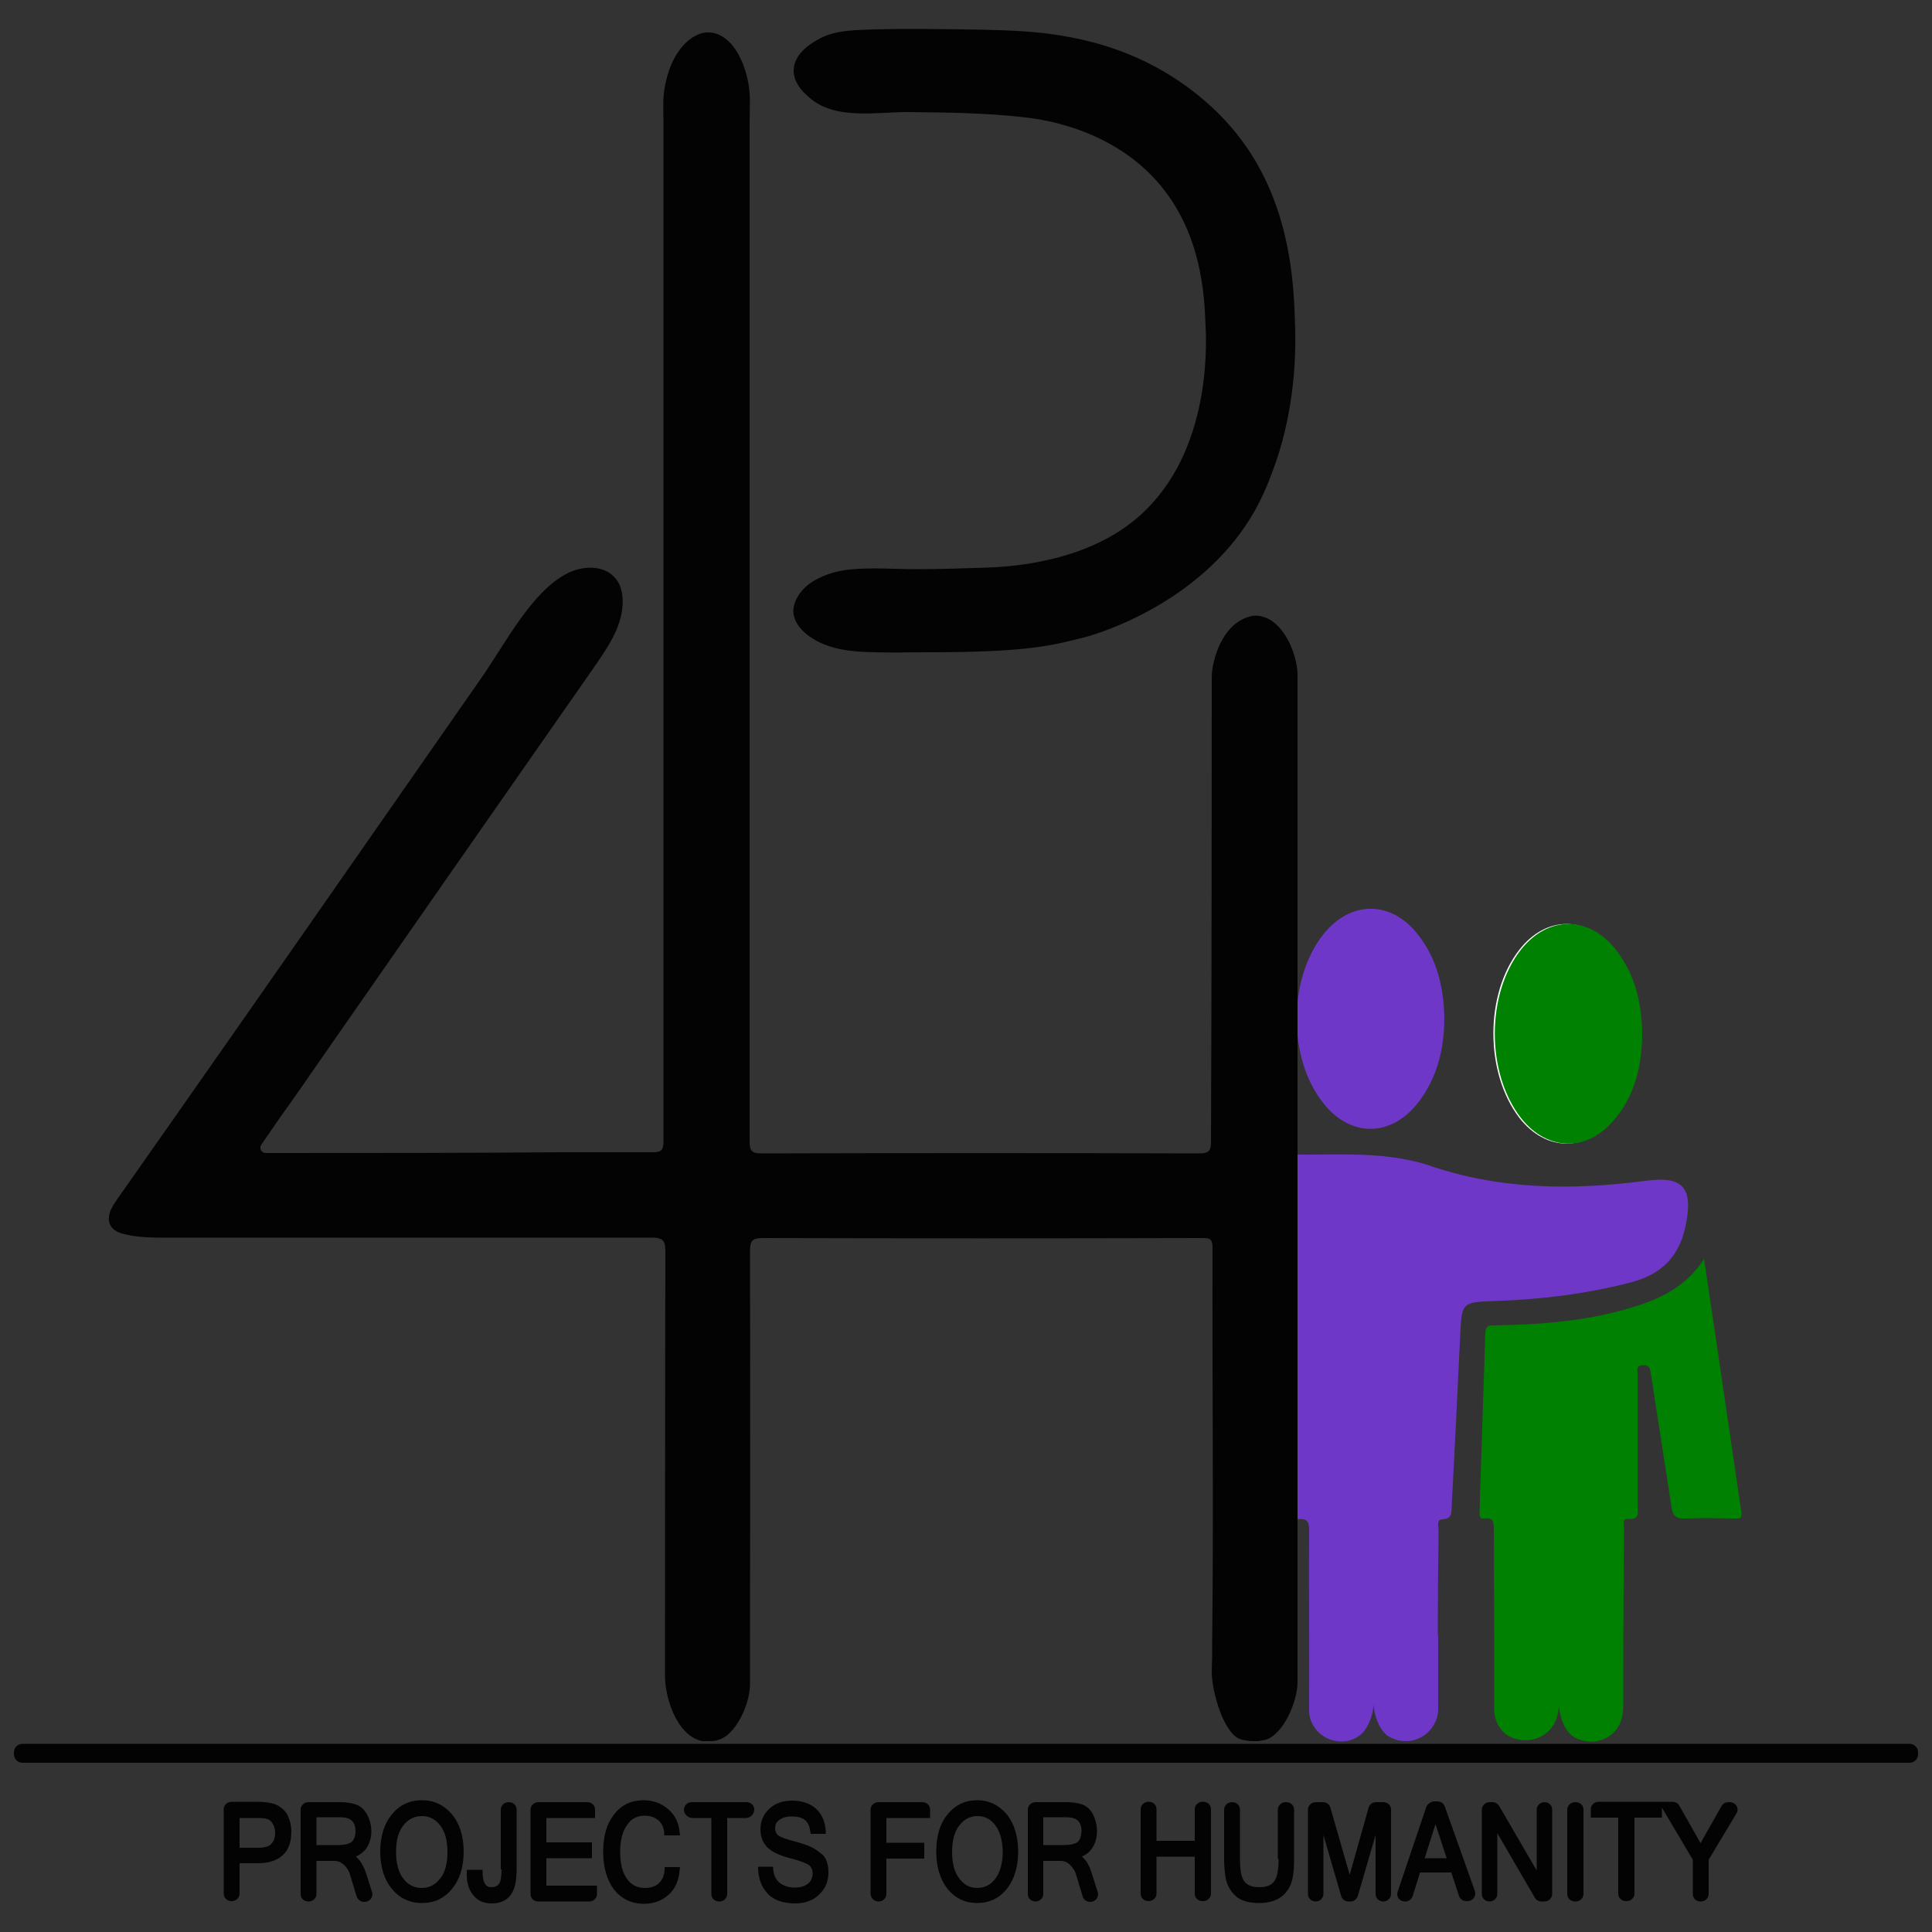 <?xml version="1.0" encoding="utf-8"?>
<!-- Generator: Adobe Illustrator 23.1.0, SVG Export Plug-In . SVG Version: 6.00 Build 0)  -->
<svg version="1.1" id="Layer_1" xmlns="http://www.w3.org/2000/svg" xmlns:xlink="http://www.w3.org/1999/xlink" x="0px" y="0px"
	 viewBox="0 0 500 500" style="enable-background:new 0 0 500 500;" xml:space="preserve">
<rect x="0" y="0" width="500" height="500" fill="#333333" stroke="none"/>
<style type="text/css">
	.st0{fill:#FFFFFF;}
	.st1{fill:#008102;}
	.st2{fill:#6E37C8;}
	.st3{fill:#030303;}
	.st4{fill:none;}
</style>
<g id="Main_Logo">
	<path class="st0" d="M424.4,267.7c-0.1-8-1.8-15.5-6.8-21.9c-6.9-8.9-17.5-8.9-24.4,0c-9,11.5-8.9,31.9,0,43.5
		c6.9,8.8,17.3,8.9,24.3,0.2C422.5,283.2,424.2,275.7,424.4,267.7"/>
	<path class="st1" d="M448.8,393c-4.2-0.1-8.5-0.2-12.7,0c-2.4,0.1-3.2-0.8-3.5-2.9c-1.7-11.2-3.5-22.4-5.2-33.6
		c-0.1-0.4-0.2-0.8-0.2-1.2c-0.1-1.3-0.6-2.1-2.1-2c-1.7,0.1-1.3,1.3-1.3,2.2c0,8.4,0,16.8,0,25.2c0,3,0,5.9,0,8.9
		c0,1.7,0.7,3.8-2.5,3.5c-1.6-0.1-1,1.5-1,2.4c-0.1,12.8-0.2,25.6-0.2,38.3c0,2.6,0,5.1,0,7.7c0,2.9-0.8,5.6-3.2,7.5
		c-1.9,1.5-4.6,2.1-7,1.5c-1.4-0.3-2.8-0.9-3.8-2c-1.7-1.9-2.3-4.4-2.7-6.8c-0.2,3-1.2,5.5-3.9,7.3c-2.6,1.7-6.1,1.8-8.8,0.4
		c-2.7-1.3-4.1-4.5-4-7.4c0-6,0-11.9,0-17.9v0c0-9.5-0.1-18.9-0.1-28.4c0-1.7-0.1-3.1-2.4-2.7c-1.4,0.2-1.3-0.9-1.3-1.8
		c0.5-15.4,1-30.9,1.5-46.3c0.1-2.1,1.3-1.9,2.6-1.9c11.8-0.2,23.6-1.1,34.9-4.5c7.4-2.2,14.4-5.3,19.1-12.7
		c1.1,7.3,2.1,14.1,3.1,20.8c2.2,14.8,4.3,29.5,6.5,44.3C450.9,392.6,450.7,393.1,448.8,393 M425,267.7c-0.1-8-1.8-15.5-6.8-21.9
		c-7-8.9-17.6-8.9-24.6,0c-9,11.5-9,31.9,0,43.5c6.9,8.8,17.4,8.9,24.4,0.2C423.2,283.2,424.9,275.7,425,267.7"/>
	<path class="st2" d="M373.8,263.8c-0.1,7.9-1.9,15.4-7,21.8c-7,8.8-17.5,8.7-24.4-0.2c-9.1-11.5-9.1-31.9,0-43.5
		c7-8.9,17.6-9,24.6,0C372,248.3,373.7,255.8,373.8,263.8 M425.8,305.6c-19,2.5-37.9,2.3-56.3-4.1c-2.4-0.8-4.8-1.3-7.2-1.7
		c-8.8-1.5-17.8-0.9-26.7-1c0,0.6,0,1.2,0,1.8c0,24.9,0,49.9,0,74.8c0,5.9,0.1,11.8,0.1,17.8c2-0.3,3.1,0.1,3.1,2.6
		c-0.1,15.1,0.1,30.2,0,45.3c0,0.4,0,0.8,0,1.2v0.1c0,0.5,0,1,0.1,1.5c0,0,0,0.1,0,0.1c0.6,3,2.8,5.4,5.7,6.3h0
		c0.8,0.2,1.6,0.4,2.5,0.4c0.9,0,1.7-0.1,2.5-0.4c0.7-0.2,1.3-0.5,1.9-0.9c0,0,0,0,0,0c0.1-0.1,0.2-0.2,0.4-0.3
		c2.1-1.5,3.6-5.5,3.6-8.3c0,3,1.5,7.1,3.9,8.6c0,0,0,0,0,0c0.4,0.2,0.8,0.5,1.3,0.6c0.2,0.1,0.3,0.1,0.5,0.2
		c0.8,0.3,1.7,0.4,2.6,0.4c0.9,0,1.8-0.1,2.6-0.4h0c2.4-0.8,4.3-2.6,5.2-4.9c0,0,0,0,0,0c0.4-0.9,0.6-1.9,0.6-3V424
		c0-0.4,0-0.7-0.1-1.1c0,0,0,0,0,0c0-8.9,0.1-17.9,0.2-26.8c0-1-0.6-2.8,0.9-2.9c2.8-0.1,2.4-2,2.5-3.6c0.8-14.7,1.5-29.4,2.2-44.1
		c0.4-8.4,0.4-8.5,8.9-8.8c11.9-0.4,23.6-1.8,35.2-4.8c8.4-2.2,12.9-7.1,14.4-15.5C438.1,307.1,435.3,304.3,425.8,305.6"/>
	<path class="st3" d="M211,150.1c2.7-1.5,5.8-2.4,8.8-2.7c5.7-0.6,11.7-0.1,17.4-0.1c6,0,12.1-0.2,18.1-0.4c5.1-0.2,24-1,37.7-11.8
		c20.2-15.9,19.3-44.8,19-50.7c-0.3-7.8-0.9-25.6-14-39c-12.5-12.8-29.6-14.7-33.4-15.1c-9.9-1.1-19.9-1.2-29.8-1.3
		c-7.8,0-18.2,2-24.8-3.3c-1.1-0.9-4.8-3.8-4.6-7.7c0.2-4.6,5.4-7.3,6.9-8.1c4.2-2.2,9.4-2.1,14-2.3c7.6-0.2,15.1-0.1,22.7,0
		c7.1,0.1,14.3,0.2,21.4,1c4.6,0.6,13,1.8,22.1,5.6c9.2,3.8,17.8,9.7,24.6,17c17.3,18.6,17.8,42.6,18.1,54.4
		c0.4,16.8-3.4,29.2-4.7,33.1c-1,2.9-2.7,7.9-5.6,13.2c-13,23.3-39.2,31.7-44.1,33c-8.4,2.1-14.5,3.9-40.1,3.9
		c-5.7,0-11.5,0.2-17.2-0.1c-4.1-0.2-8.2-0.8-11.9-2.7c-3-1.6-6.2-4.2-6.3-7.9C205.4,154.9,207.9,151.8,211,150.1z"/>
	<path class="st3" d="M68.8,298.4c-1.1,0-1.8-1.2-1.2-2.1c0.9-1.4,1.9-2.7,2.8-4.1c1.4-2,2.8-4.1,4.3-6.1c1.8-2.6,3.7-5.2,5.5-7.9
		c24.5-35.2,49-70.4,73.6-105.6c3.3-4.8,6.8-9.8,7.3-15.6c0.2-2.5-0.1-5.3-1.8-7.3c-2.8-3.4-8.1-3.4-12.1-1.5
		c-9.5,4.5-16.6,18.7-22.8,27.5c-27.2,39-54.3,78-81.6,116.9c-3.5,4.9-6.9,9.9-10.4,14.8c-0.8,1.2-1.7,2.3-2.5,3.6
		c-0.8,1.2-1.6,2.5-1.7,3.9c-0.3,2.7,1.7,4,4,4.5c3.7,0.9,7.4,0.9,11.1,0.9c4,0,8,0,12,0c8.1,0,16.1,0,24.2,0c8.1,0,16.1,0,24.2,0
		c8.1,0,16.1,0,24.2,0c8.1,0,16.1,0,24.2,0c5.5,0,11.1,0,16.6,0c2.9,0,3.5,0.8,3.5,3.6c-0.1,29.2-0.1,109.9-0.1,109.9
		c0,5.4,2.9,15,9.2,16.7c0.2,0.1,0.5,0.1,0.8,0.1c0.3,0,0.7,0,1,0c0.4,0,0.7,0,1.1,0c0,0,0.2,0,0.2,0c0.5-0.1,1-0.1,1.4-0.3
		c4.5-1.1,8.3-9.1,8.3-14.5l0-9.3c0,0,0.1-68.5,0-102.7c0-2.6,0.5-3.4,3.3-3.4c37.7,0.1,75.3,0.1,113,0c2.3,0,3.4-0.2,3.4,2.4
		c-0.1,34.3,0.3,69.3-0.1,103.2c0,0.8,0,1.7,0,2.5l-0.1,4.2c0,4.9,3,15.9,7.4,17.4c0.3,0.1,0.5,0.2,0.8,0.2c0.3,0.1,0.7,0.1,1,0.2
		c0.6,0.1,1.1,0.1,1.7,0.1c0.3,0,0.6,0,0.9,0c0,0,0.1,0,0.1,0c0.2,0,0.4,0,0.6-0.1c0,0,0.1,0,0.1,0c0.4-0.1,0.7-0.1,1-0.2l0.1,0
		c0,0,0.1,0,0.1,0c0,0,0,0,0,0c4.7-1.3,8.4-9.9,8.4-15v-261c-0.2-5.3-3.6-13.1-8.7-14.6c-1.1-0.4-2.3-0.5-3.4-0.2
		c-7.5,1.7-10.1,11.7-10.1,15.7c0,0,0,83.8-0.2,120.3c0,2.3-0.5,3-3.1,3c-37.8-0.1-75.5-0.1-113.3,0c-2.5,0-3-0.8-3-3.1
		c0-1.8,0-3.5,0-5.3c0-2.2,0-4.5,0-6.7c0-2.7,0-5.3,0-8c0-3,0-6.1,0-9.1c0-3.4,0-6.8,0-10.1c0-3.7,0-7.4,0-11c0-3.9,0-7.9,0-11.8
		c0-4.2,0-8.3,0-12.5c0-4.3,0-8.7,0-13c0-4.5,0-9,0-13.4c0-4.6,0-9.1,0-13.7c0-4.6,0-9.3,0-13.9c0-4.6,0-9.3,0-13.9
		c0-4.6,0-9.2,0-13.9c0-4.6,0-9.1,0-13.7c0-4.5,0-8.9,0-13.4c0-4.3,0-8.6,0-12.9c0-4.1,0-8.2,0-12.4c0-3.9,0-7.8,0-11.7
		c0-3.6,0-7.2,0-10.9c0-3.3,0-6.6,0-9.9c0-3,0-5.9,0-8.9c0-2.6,0-5.1,0-7.7c0-2.1,0-4.3,0-6.4c0-3.3,0.3-6.2-0.3-9.5
		c-0.8-4.6-3.1-10.5-7.4-12.6c-5.4-2.6-10.2,2.4-12.3,7c-1.3,2.9-2.1,6.1-2.3,9.3c-0.1,2.1,0,4.3,0,6.4c0,2.2,0,4.4,0,6.6
		c0,2.6,0,5.2,0,7.8c0,3,0,6,0,9c0,3.3,0,6.7,0,10c0,3.6,0,7.3,0,10.9c0,3.9,0,7.8,0,11.7c0,4.1,0,8.3,0,12.4c0,4.3,0,8.6,0,12.9
		c0,4.5,0,8.9,0,13.4c0,4.6,0,9.1,0,13.7c0,4.6,0,9.2,0,13.8c0,4.6,0,9.3,0,13.9c0,4.6,0,9.2,0,13.8c0,4.6,0,9.1,0,13.7
		c0,4.4,0,8.9,0,13.3c0,4.3,0,8.6,0,12.9c0,4.1,0,8.2,0,12.4c0,3.9,0,7.8,0,11.7c0,3.6,0,7.3,0,10.9c0,3.3,0,6.7,0,10c0,3,0,6,0,8.9
		c0,2.6,0,5.2,0,7.8c0,2.2,0,4.3,0,6.5c0,1.7,0,3.4,0,5.1c0,0.2,0,0.3,0,0.5c0,2.3-0.6,2.8-2.8,2.8c-7.7,0-15.5,0-23.2,0
		C120.3,298.4,94.5,298.4,68.8,298.4z"/>
	<path class="st3" d="M494.2,456.2H5.8c-1.2,0-2.2-1-2.2-2.2v-0.5c0-1.2,1-2.2,2.2-2.2h488.4c1.2,0,2.2,1,2.2,2.2v0.5
		C496.4,455.2,495.4,456.2,494.2,456.2z"/>
	<g>
		<path class="st3" d="M71.1,466.9c-1.2-0.4-2.8-0.6-4.6-0.6h-6.6c-1.1,0-2,0.9-2,1.9v21.9c0,1.1,0.9,1.9,2,1.9H60
			c1.1,0,2-0.9,2-1.9v-7.9h4.8c2.7,0,4.9-0.7,6.4-2.1c1.5-1.4,2.2-3.4,2.2-6.1c0-1.6-0.4-3.1-1.1-4.5
			C73.5,468.3,72.4,467.4,71.1,466.9z M70.2,477.2c-0.6,0.7-1.8,1-3.4,1H62v-7.7h4.7c1.2,0,2.1,0.1,2.6,0.3c0.5,0.2,0.9,0.5,1.3,1.2
			c0.4,0.7,0.6,1.4,0.6,2.3C71.2,475.5,70.9,476.5,70.2,477.2z"/>
		<path class="st3" d="M92.1,480.5c1-0.5,1.9-1.1,2.6-2c0.9-1.2,1.4-2.8,1.4-4.6c0-1.6-0.4-3-1.1-4.3c-0.7-1.3-1.7-2.2-2.9-2.6
			c-1.1-0.4-2.5-0.6-4.2-0.6h-8.1c-1.1,0-2,0.9-2,1.9v21.9c0,1.1,0.9,1.9,2,1.9h0.1c1.1,0,2-0.9,2-1.9v-8.6h4.6c0.9,0,1.7,0.3,2.5,1
			c0.7,0.7,1.3,1.5,1.6,2.6l1.7,5.6c0.3,0.8,1,1.4,1.9,1.4h0.2c1.3,0,2.3-1.3,1.9-2.5l-1.6-5C94,482.7,93.2,481.4,92.1,480.5z
			 M91,476.7c-0.7,0.5-1.8,0.8-3.4,0.8h-5.7v-7.2H88c2.7,0,4,1.1,4,3.6C92,475.2,91.6,476.2,91,476.7z"/>
		<path class="st3" d="M109.2,465.9c-3.2,0-5.8,1.2-7.8,3.7c-2,2.4-3,5.7-3,9.6c0,3.9,1,7.2,3,9.6c2,2.5,4.7,3.7,7.8,3.7
			c3.2,0,5.8-1.2,7.8-3.7c2-2.4,3-5.7,3-9.6c0-3.9-1-7.2-3-9.6C115,467.2,112.4,465.9,109.2,465.9z M113.9,486.2
			c-1.3,1.6-2.8,2.4-4.8,2.4c-1.9,0-3.5-0.8-4.7-2.4c-1.3-1.6-1.9-4-1.9-6.9c0-3,0.6-5.3,1.9-6.9c1.3-1.6,2.8-2.4,4.8-2.4
			c1.9,0,3.5,0.8,4.7,2.4c1.3,1.6,1.9,4,1.9,6.9C115.8,482.2,115.2,484.6,113.9,486.2z"/>
		<path class="st3" d="M129.8,483.8c0,2.5-0.4,3.4-0.7,3.8c-0.4,0.5-1,0.8-1.9,0.8c-0.6,0-2.3,0-2.3-3.9v-0.6h-4.1v1.3
			c0,2.2,0.6,4,1.7,5.3c1.1,1.4,2.7,2.1,4.7,2.1c2.2,0,3.8-0.7,4.9-2.1c1.1-1.4,1.6-3.6,1.6-6.8v-15.4c0-1.1-0.9-1.9-2-1.9h-0.1
			c-1.1,0-2,0.9-2,1.9V483.8z"/>
		<path class="st3" d="M141.4,480.9h11.8v-4.1h-11.8v-6.3H154v-2.2c0-1.1-0.9-1.9-2-1.9h-12.7c-1.1,0-2,0.9-2,1.9v21.9
			c0,1.1,0.9,1.9,2,1.9h13.2c1.1,0,2-0.9,2-1.9V488h-13.1V480.9z"/>
		<path class="st3" d="M166.8,469.9c1.5,0,2.6,0.4,3.6,1.2c0.9,0.8,1.4,1.9,1.5,3.3l0,0.6h4.1l-0.1-0.7c-0.2-2.5-1.2-4.6-3-6.1
			c-1.7-1.5-3.9-2.3-6.3-2.3c-3.2,0-5.8,1.2-7.7,3.7c-1.9,2.4-2.8,5.6-2.8,9.7c0,4,1,7.3,2.8,9.7c1.9,2.4,4.5,3.7,7.7,3.7
			c2.6,0,4.7-0.8,6.4-2.3c1.7-1.5,2.7-3.7,2.9-6.5l0.1-0.7H172l0,0.6c-0.1,1.6-0.6,2.8-1.5,3.6c-0.9,0.8-2.1,1.2-3.6,1.2
			c-2,0-3.5-0.8-4.6-2.3c-1.2-1.6-1.8-4-1.8-7c0-3,0.6-5.4,1.8-7C163.3,470.7,164.9,469.9,166.8,469.9z"/>
		<path class="st3" d="M179.3,470.5h4.8v19.7c0,1.1,0.9,1.9,2,1.9h0.1c1.1,0,2-0.9,2-1.9v-19.7h4.8c1.2,0,2.2-1,2.2-2.2l0,0
			c0-1.1-0.9-1.9-2-1.9H179c-1.1,0-2,0.9-2,1.9l0,0C177,469.5,178,470.5,179.3,470.5z"/>
		<path class="st3" d="M209.7,477.9c-1.1-0.5-2.7-1-4.6-1.5c-1.8-0.5-3-0.9-3.7-1.4c-0.5-0.4-0.8-1-0.8-1.8c0-0.9,0.3-1.7,1.1-2.2
			c0.7-0.6,1.8-0.9,3.3-0.9c2.9,0,4.4,1.2,4.7,3.9l0.1,0.6h3.9l0-0.6c-0.1-2.5-1-4.5-2.5-5.9c-1.6-1.4-3.7-2.1-6.2-2.1
			c-2.4,0-4.4,0.7-5.9,2.1c-1.5,1.4-2.3,3.2-2.3,5.3c0,1.9,0.6,3.5,1.8,4.7c1.2,1.2,3,2,5.5,2.7c2.4,0.6,4,1.2,5,1.7
			c0.8,0.5,1.2,1.3,1.2,2.4c0,1.1-0.4,1.9-1.2,2.6c-0.9,0.7-2,1-3.4,1c-1.5,0-2.8-0.4-3.9-1.2c-1-0.8-1.6-2-1.7-3.6l0-0.6h-3.9
			l0,0.6c0.1,2.6,0.9,4.7,2.5,6.4c1.6,1.7,4,2.5,7.2,2.5c2.5,0,4.6-0.8,6.1-2.3c1.6-1.5,2.4-3.4,2.4-5.7c0-1.8-0.4-3.3-1.3-4.4
			C211.9,479.2,210.9,478.4,209.7,477.9z"/>
		<path class="st3" d="M227.4,492.1L227.4,492.1c1.1,0,2-0.9,2-1.9V481h9.8v-4.1h-9.8v-6.4h11.3v-2.2c0-1.1-0.9-1.9-2-1.9h-11.4
			c-1.1,0-2,0.9-2,1.9v21.9C225.4,491.3,226.3,492.1,227.4,492.1z"/>
		<path class="st3" d="M252.9,465.9c-3.1,0-5.7,1.2-7.7,3.7c-2,2.4-2.9,5.7-2.9,9.6c0,3.9,1,7.2,2.9,9.6c2,2.5,4.6,3.7,7.7,3.7
			c3.1,0,5.7-1.2,7.7-3.7c1.9-2.4,2.9-5.7,2.9-9.6c0-3.9-1-7.2-2.9-9.6C258.6,467.2,256,465.9,252.9,465.9z M257.6,486.2
			c-1.2,1.6-2.8,2.4-4.7,2.4c-1.9,0-3.4-0.8-4.6-2.4c-1.3-1.6-1.9-4-1.9-6.9c0-3,0.6-5.3,1.9-6.9c1.2-1.6,2.8-2.4,4.7-2.4
			c1.9,0,3.4,0.8,4.6,2.4c1.2,1.6,1.9,4,1.9,6.9C259.5,482.2,258.8,484.6,257.6,486.2z"/>
		<path class="st3" d="M280,480.5c1-0.5,1.9-1.1,2.5-2c0.9-1.2,1.4-2.8,1.4-4.6c0-1.6-0.4-3-1-4.3c-0.7-1.3-1.7-2.2-2.8-2.6
			c-1.1-0.4-2.5-0.6-4.2-0.6H268c-1.1,0-2,0.9-2,1.9v21.9c0,1.1,0.9,1.9,2,1.9h0c1.1,0,2-0.9,2-1.9v-8.6h4.5c0.9,0,1.7,0.3,2.4,1
			c0.7,0.7,1.3,1.5,1.6,2.6l1.7,5.6c0.2,0.8,1,1.4,1.9,1.4h0.1c1.3,0,2.3-1.3,1.9-2.5l-1.6-5C281.9,482.7,281.1,481.4,280,480.5z
			 M278.9,476.7c-0.7,0.5-1.8,0.8-3.4,0.8H270v-7.2h6c2.6,0,3.9,1.1,3.9,3.6C279.8,475.2,279.5,476.2,278.9,476.7z"/>
		<path class="st3" d="M309.2,476.4h-9.9v-8.2c0-1.1-0.9-1.9-2-1.9h-0.1c-1.1,0-2,0.9-2,1.9v21.9c0,1.1,0.9,1.9,2,1.9h0.1
			c1.1,0,2-0.9,2-1.9v-9.6h9.9v9.6c0,1.1,0.9,1.9,2,1.9h0.2c1.1,0,2-0.9,2-1.9v-21.9c0-1.1-0.9-1.9-2-1.9h-0.2c-1.1,0-2,0.9-2,1.9
			V476.4z"/>
		<path class="st3" d="M330.9,481.1c0,3.8-0.7,5.3-1.3,6c-0.8,0.9-2,1.3-3.7,1.3c-1.7,0-2.9-0.4-3.7-1.3c-0.6-0.6-1.3-2.1-1.3-6
			v-12.8c0-1.1-0.9-1.9-2-1.9h-0.1c-1.1,0-2,0.9-2,1.9v12.9c0,2,0.2,3.8,0.5,5.3c0.4,1.6,1.2,3,2.5,4.2c1.3,1.2,3.4,1.8,6,1.8
			c2,0,3.7-0.4,5-1.1c1.4-0.8,2.4-1.9,3.1-3.4c0.7-1.5,1-3.7,1-6.8v-12.9c0-1.1-0.9-1.9-2-1.9h-0.2c-1.1,0-2,0.9-2,1.9V481.1z"/>
		<path class="st3" d="M349.3,485.2l-5-17.4c-0.2-0.8-1-1.4-1.9-1.4h-1.9c-1.1,0-2,0.9-2,1.9v21.9c0,1.1,0.9,1.9,2,1.9l0,0
			c1.1,0,2-0.9,2-1.9v-15.3l4.6,15.8c0.2,0.8,1,1.4,1.9,1.4h0.5c0.9,0,1.6-0.6,1.9-1.4l4.6-15.8v15.3c0,1.1,0.9,1.9,2,1.9h0
			c1.1,0,2-0.9,2-1.9v-21.9c0-1.1-0.9-1.9-2-1.9h-1.9c-0.9,0-1.7,0.6-1.9,1.4L349.3,485.2z"/>
		<path class="st3" d="M369.1,467.7l-7.4,21.9c-0.4,1.3,0.5,2.5,1.9,2.5h0.1c0.9,0,1.6-0.6,1.9-1.4l1.9-6.1h8.1l2,6.1
			c0.3,0.8,1,1.3,1.9,1.3h0.3c1.4,0,2.3-1.3,1.9-2.6l-7.8-21.9c-0.3-0.8-1-1.3-1.9-1.3H371C370.1,466.4,369.4,466.9,369.1,467.7z
			 M368.7,480.9l2.8-8.8l2.9,8.8H368.7z"/>
		<path class="st3" d="M397.7,484.1l-9.7-16.7c-0.4-0.6-1-1-1.7-1h-0.8c-1.1,0-2,0.9-2,1.9v21.9c0,1.1,0.9,1.9,2,1.9h0
			c1.1,0,2-0.9,2-1.9v-15.8l9.7,16.7c0.3,0.6,1,1,1.7,1h0.8c1.1,0,2-0.9,2-1.9v-21.9c0-1.1-0.9-1.9-2-1.9h0c-1.1,0-2,0.9-2,1.9
			V484.1z"/>
		<path class="st3" d="M407.6,492.1h0.2c1.1,0,2-0.9,2-1.9v-21.9c0-1.1-0.9-1.9-2-1.9h-0.2c-1.1,0-2,0.9-2,1.9v21.9
			C405.6,491.3,406.5,492.1,407.6,492.1z"/>
		<path class="st3" d="M445.6,467.3l-5.5,9.7l-5.5-9.7c-0.3-0.6-1-1-1.7-1h-2.9h-0.9h-15.4c-1.1,0-2,0.9-2,1.9v2.2h7.1v19.7
			c0,1.1,0.9,1.9,2,1.9h0.2c1.1,0,2-0.9,2-1.9v-19.7h7.1v-2.6l8,13.5v8.9c0,1.1,0.9,1.9,2,1.9h0.1c1.1,0,2-0.9,2-1.9v-8.9l7.2-12
			c0.8-1.3-0.2-2.9-1.7-2.9h-0.3C446.6,466.4,446,466.7,445.6,467.3z"/>
	</g>
	<path class="st4" d="M180.5,9.3"/>
</g>
</svg>
